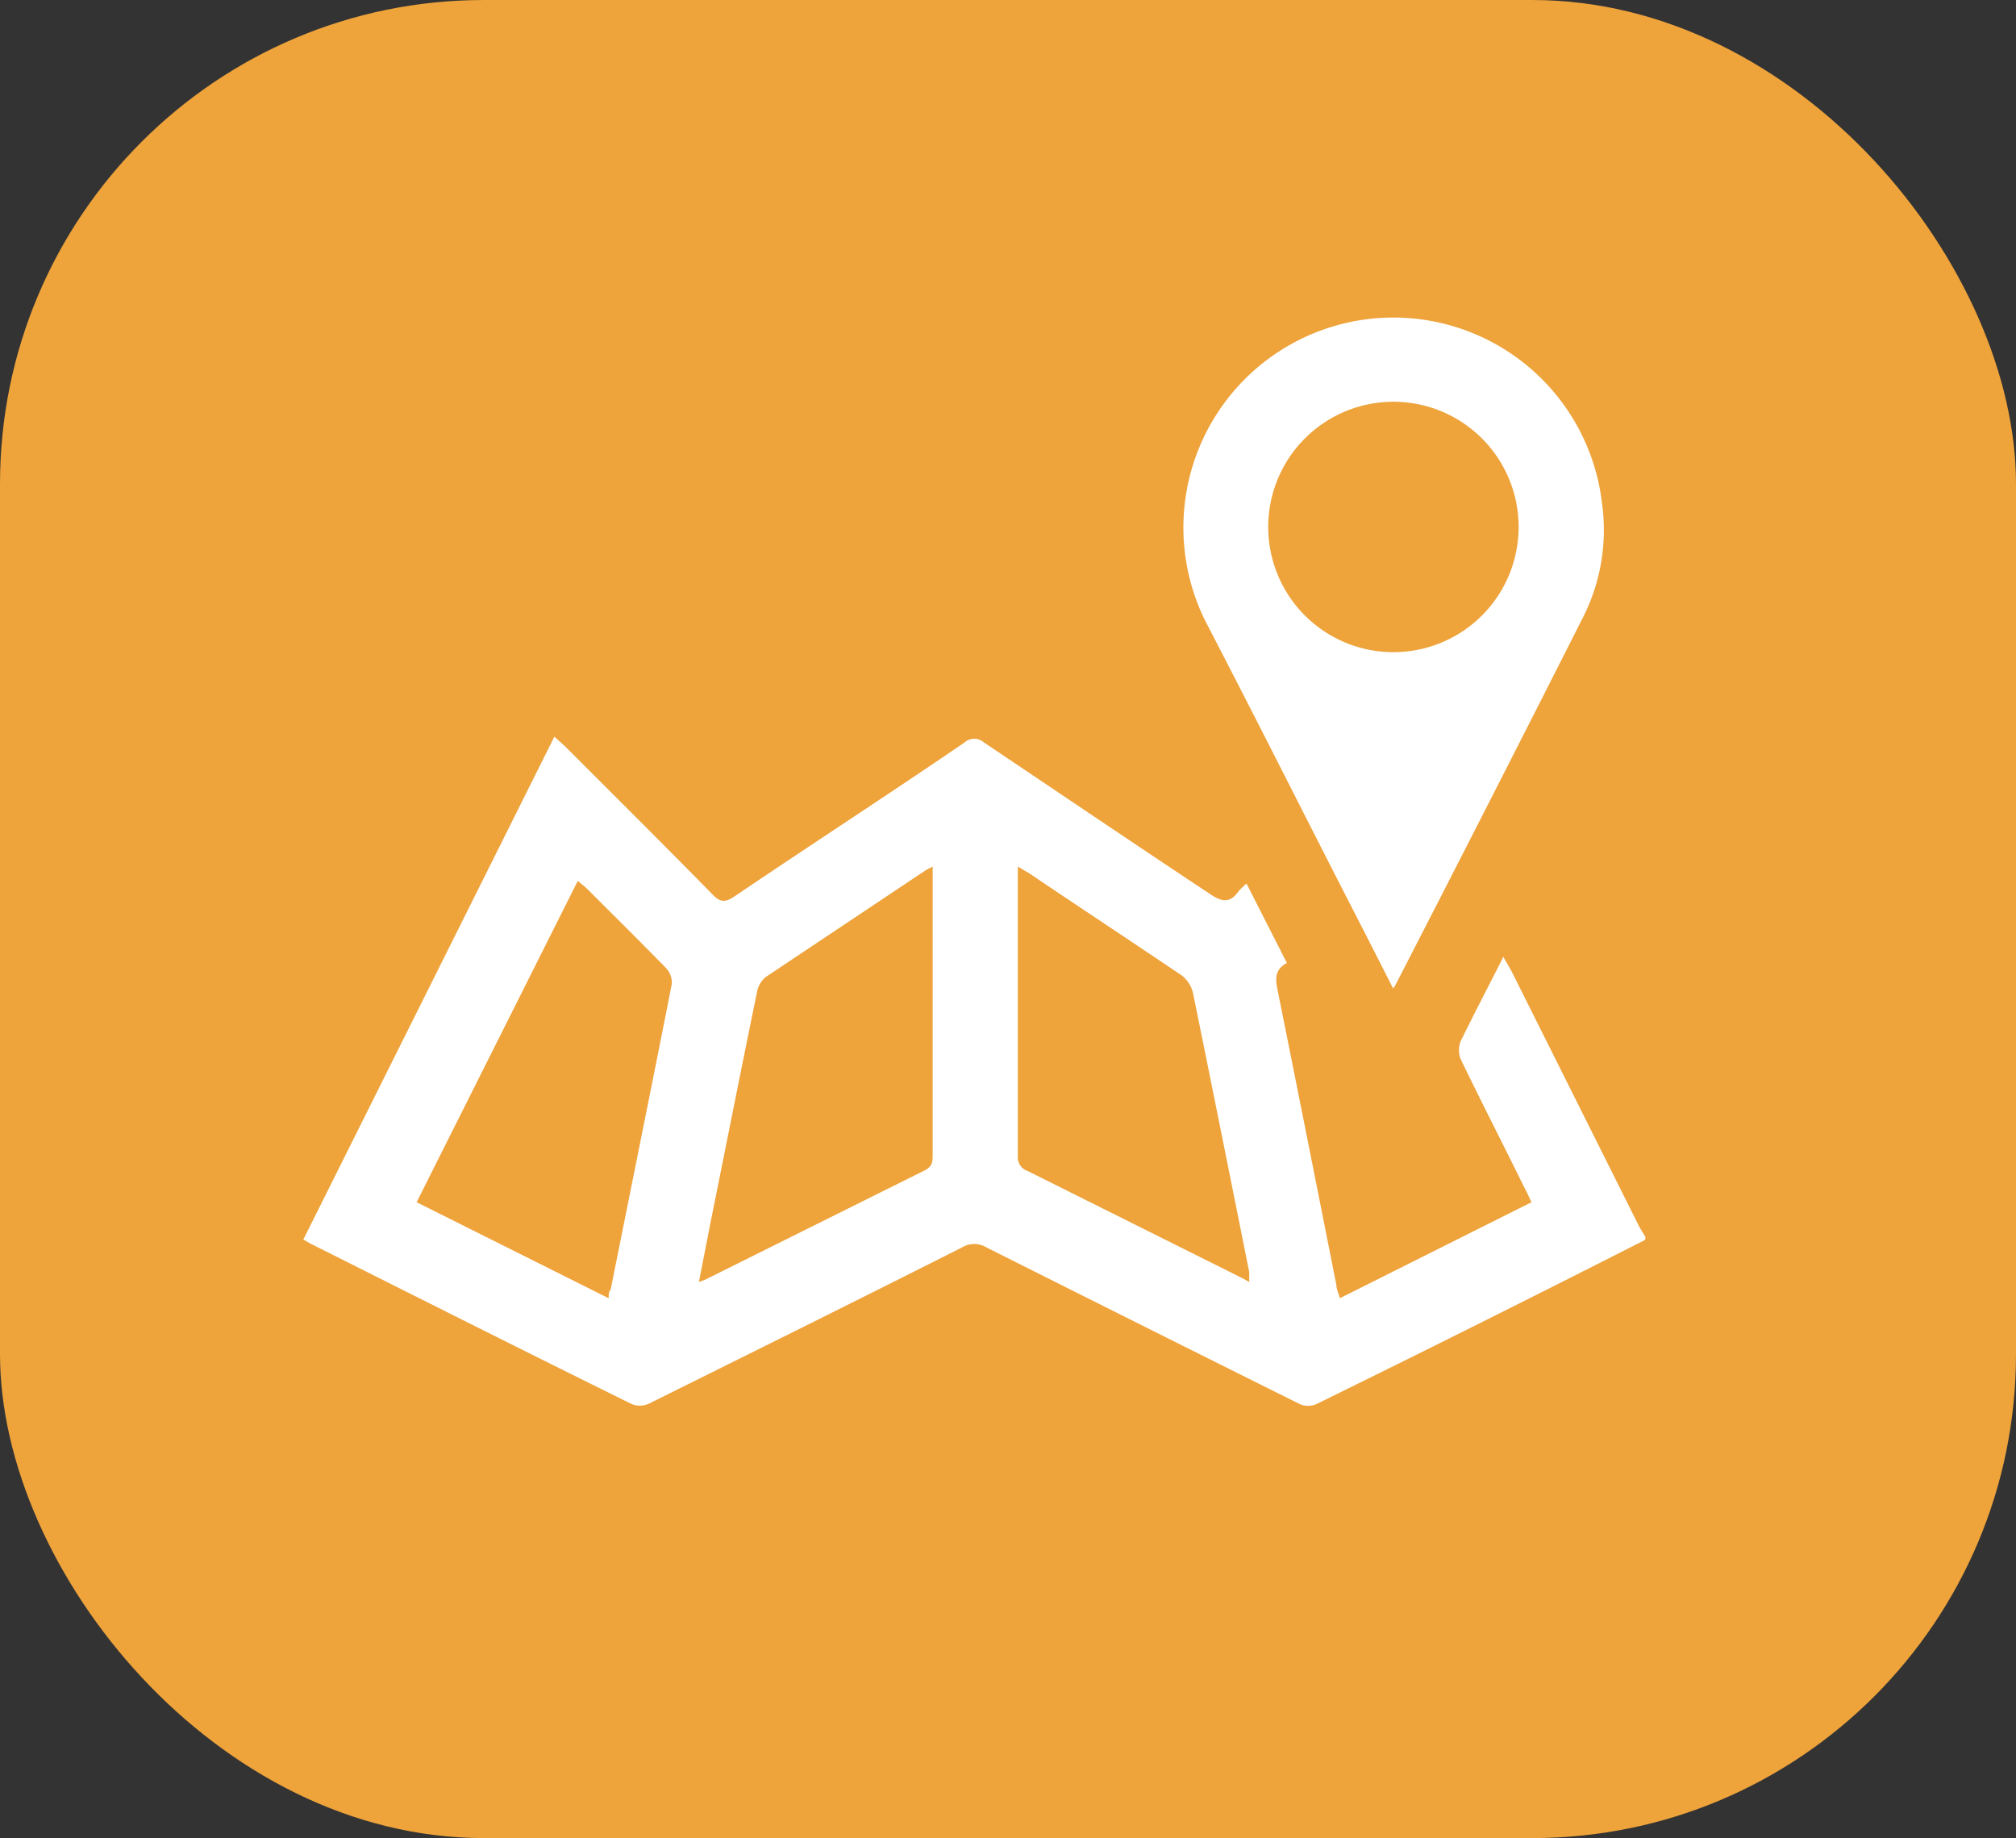 <svg xmlns="http://www.w3.org/2000/svg" viewBox="0 0 59.42 54.17"><rect x="0" y="0" width="59.42" height="54.17" fill="#333333" stroke="none"/><defs><style>.cls-1{fill:#eea33b;}.cls-2{fill:#fff;}</style></defs><title>elige_barrio</title><g id="Capa_2" data-name="Capa 2"><g id="Capa_1-2" data-name="Capa 1"><rect class="cls-1" width="59.42" height="54.17" rx="14.26" ry="14.26"/><path class="cls-2" d="M48.49,36.54Q43.65,39,38.8,41.38a.61.61,0,0,1-.49,0q-4.62-2.3-9.24-4.62a.69.69,0,0,0-.71,0c-3.07,1.55-6.16,3.08-9.24,4.61a.64.64,0,0,1-.52,0c-3.16-1.56-6.3-3.14-9.45-4.72l-.21-.12,7.4-14.82.32.29c1.46,1.46,2.92,2.91,4.36,4.38.22.22.36.21.61.05,2.26-1.53,4.53-3,6.8-4.55a.43.43,0,0,1,.57,0c2.22,1.49,4.45,3,6.67,4.47.35.24.59.27.84-.09a2.58,2.58,0,0,1,.23-.22l1.19,2.34c-.4.21-.33.53-.26.87.58,2.88,1.15,5.75,1.72,8.63,0,.11.06.22.1.38l5.65-2.83c-.07-.14-.12-.27-.19-.39-.63-1.28-1.28-2.55-1.9-3.83a.72.72,0,0,1,0-.52c.4-.82.82-1.62,1.26-2.49l.24.42,3.74,7.48c.06.12.14.24.21.36Zm-21-11-.18.09-4.75,3.17a.75.75,0,0,0-.24.4c-.47,2.28-.92,4.56-1.38,6.84l-.34,1.74.17-.06,6.49-3.23c.23-.12.23-.27.23-.47V25.55Zm9.33,12.24c0-.12,0-.21,0-.29-.55-2.75-1.1-5.49-1.66-8.24a.93.93,0,0,0-.34-.51c-1.48-1-3-2-4.48-3l-.34-.2c0,.11,0,.16,0,.21q0,4.17,0,8.33a.42.42,0,0,0,.29.43l6.31,3.15ZM12.28,35.43l5.66,2.83c0-.11,0-.18.06-.26.6-3,1.21-6,1.8-9a.62.62,0,0,0-.16-.46c-.77-.79-1.56-1.57-2.34-2.35-.08-.08-.17-.14-.27-.23Z"/><path class="cls-2" d="M41.06,29.13c-.57-1.13-1.12-2.2-1.67-3.27-1.29-2.53-2.57-5.07-3.88-7.59a6.19,6.19,0,1,1,11.71-3.42,5.69,5.69,0,0,1-.56,3.34q-2.73,5.4-5.5,10.78A.69.69,0,0,1,41.06,29.13Zm0-9.91a3.69,3.69,0,1,0-3.68-3.7A3.69,3.69,0,0,0,41.05,19.22Z"/></g></g></svg>